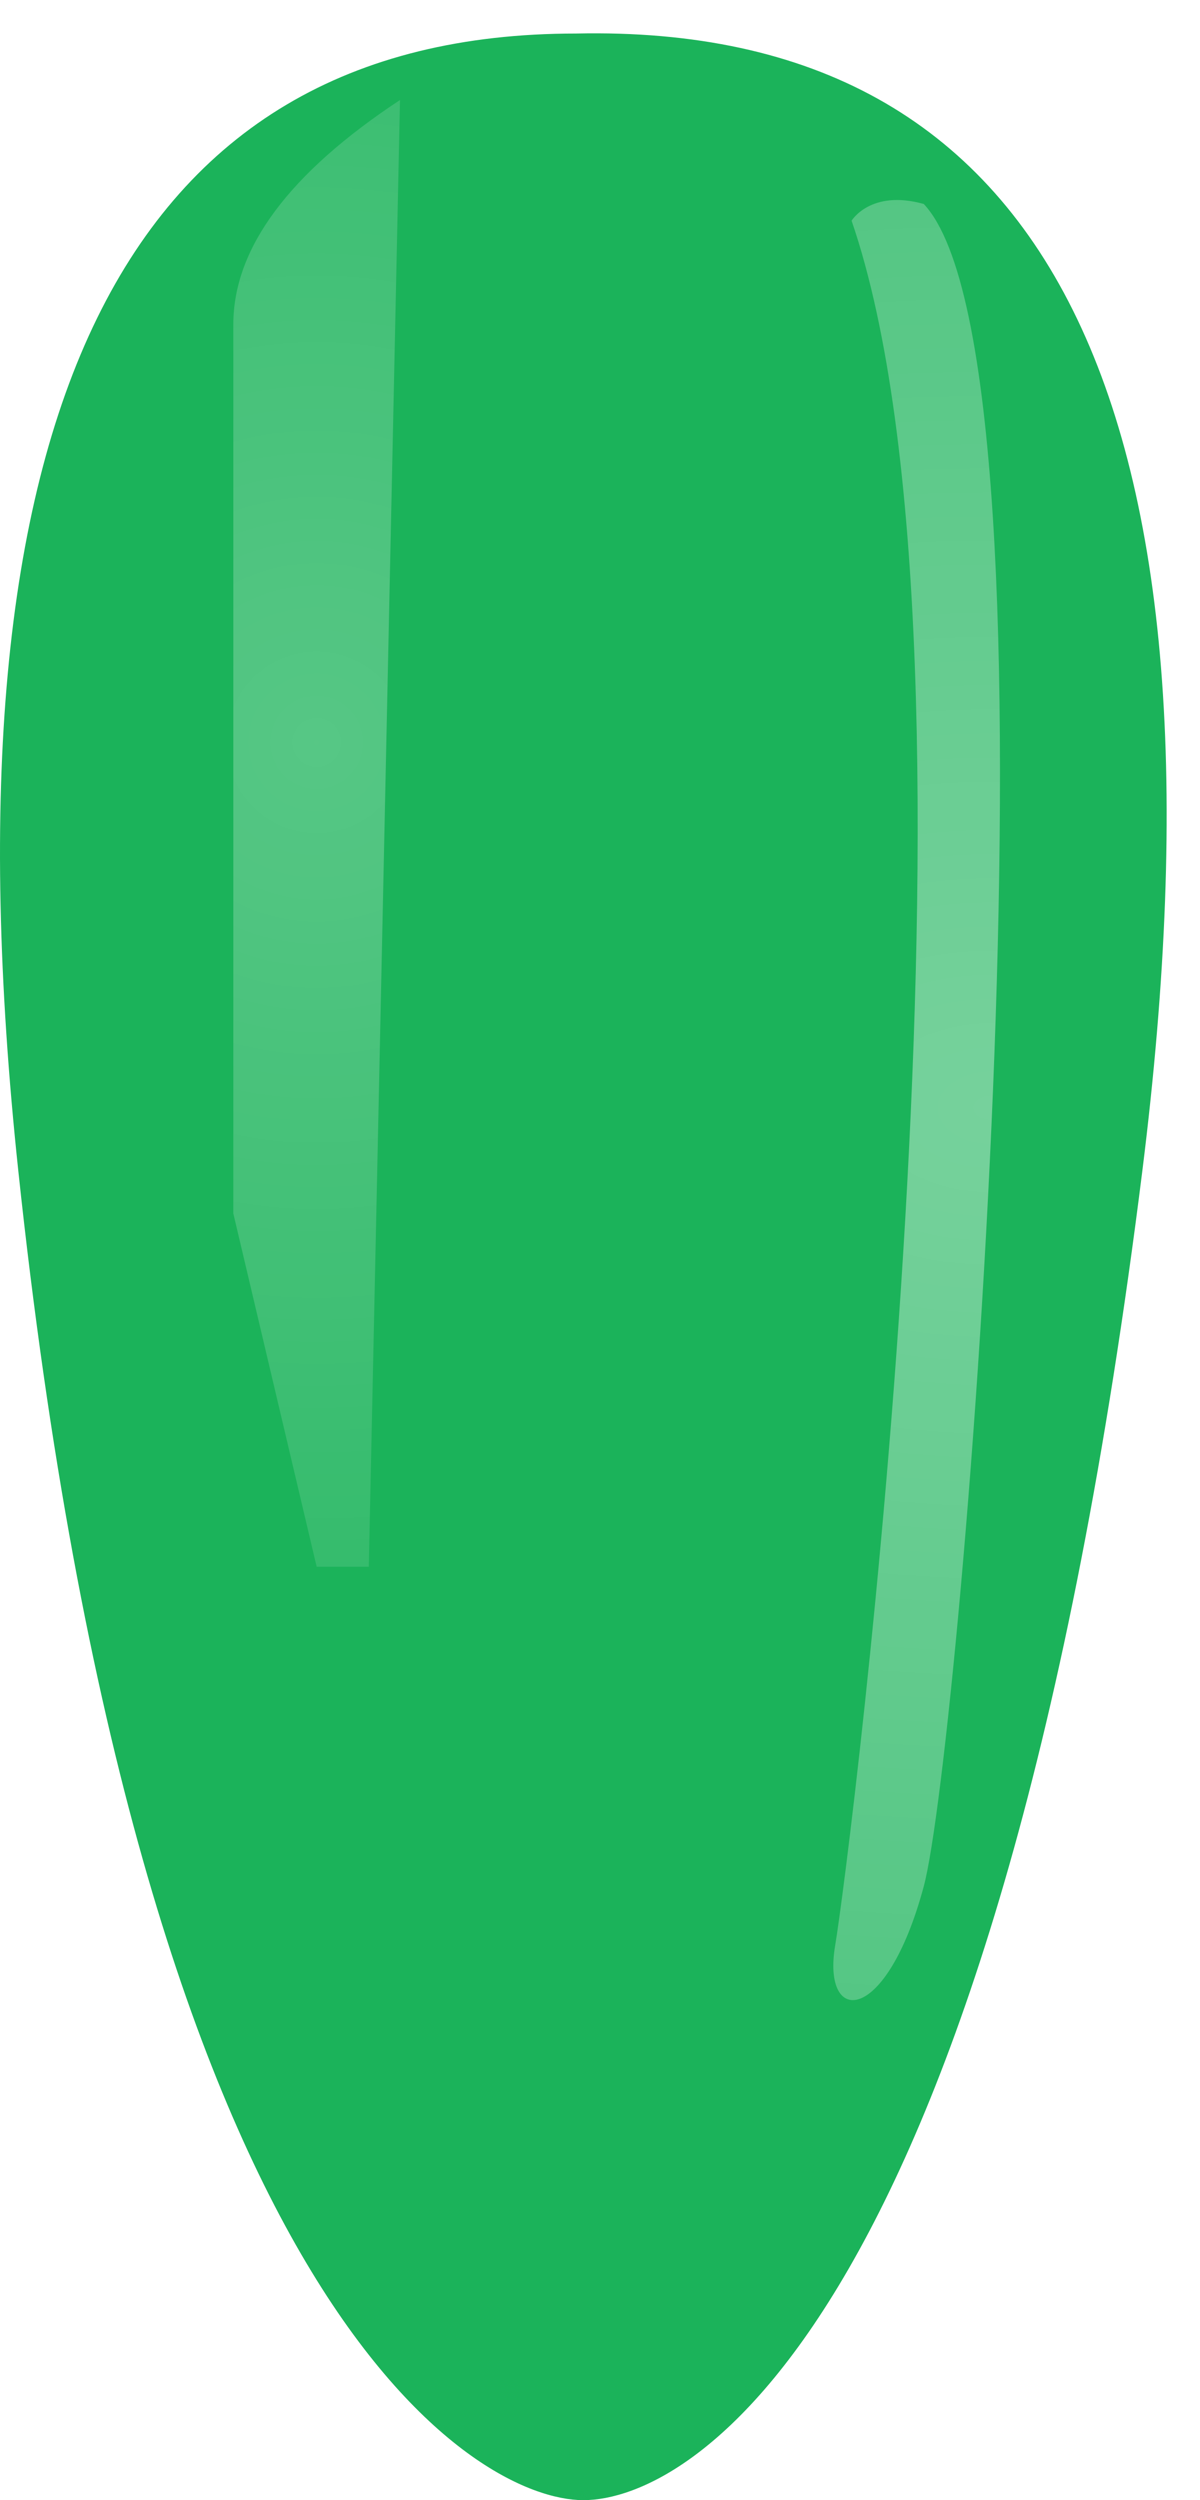 <?xml version="1.0" encoding="UTF-8"?>
<svg width="36px" height="75px" viewBox="0 0 36 75" version="1.1" xmlns="http://www.w3.org/2000/svg" xmlns:xlink="http://www.w3.org/1999/xlink">
    <title>Group 7</title>
    <defs>
        <radialGradient cx="50%" cy="43.781%" fx="50%" fy="43.781%" r="880%" gradientTransform="translate(0.5,0.438),scale(1,0.114),rotate(90),translate(-0.5,-0.438)" id="radialGradient-1">
            <stop stop-color="#FFFFFF" stop-opacity="0.653" offset="0%"></stop>
            <stop stop-color="#FFFFFF" stop-opacity="0" offset="100%"></stop>
        </radialGradient>
        <filter x="-60.0%" y="-6.8%" width="220.0%" height="113.6%" filterUnits="objectBoundingBox" id="filter-2">
            <feGaussianBlur stdDeviation="1" in="SourceGraphic"></feGaussianBlur>
        </filter>
        <radialGradient cx="67.137%" cy="50%" fx="67.137%" fy="50%" r="1080%" gradientTransform="translate(0.671,0.5),scale(1,0.093),rotate(90),translate(-0.671,-0.5)" id="radialGradient-3">
            <stop stop-color="#FFFFFF" stop-opacity="0.4" offset="0%"></stop>
            <stop stop-color="#FFFFFF" stop-opacity="0.1" offset="100%"></stop>
        </radialGradient>
        <filter x="-120.0%" y="-11.1%" width="340.0%" height="122.2%" filterUnits="objectBoundingBox" id="filter-4">
            <feGaussianBlur stdDeviation="2" in="SourceGraphic"></feGaussianBlur>
        </filter>
    </defs>
    <g id="overview" stroke="none" stroke-width="1" fill="none" fill-rule="evenodd">
        <g id="new-menu-option-2-desktop" transform="translate(-348, -369)">
            <g id="Group-7" transform="translate(348, 370)">
                <path d="M17.5,74 C20.718,74 29.936,68.744 34.268,34.142 C37.157,11.074 31.493,-0.305 17.278,0.006 C3.703,0.006 -1.873,11.385 0.551,34.142 C4.186,68.278 14.282,74 17.5,74 Z" id="Path-7" fill="#1BB35A"></path>
                <path d="M12,2 C8.667,4.2 7,6.444 7,8.732 C7,11.02 7,19.91 7,35.403 L9.5,46 L11.064,46 L12,2 Z" id="Path-8" fill-opacity="0.4" fill="url(#radialGradient-1)" filter="url(#filter-2)"></path>
                <path d="M25.548,5.621 C30.084,18.837 25.474,54.909 25.057,57.347 C24.641,59.785 26.587,59.785 27.713,55.587 C28.839,51.388 32.241,9.944 27.713,5.119 C26.117,4.673 25.548,5.621 25.548,5.621 Z" id="Path-9" fill="url(#radialGradient-3)" filter="url(#filter-4)"></path>
            </g>
        </g>
    </g>
</svg>